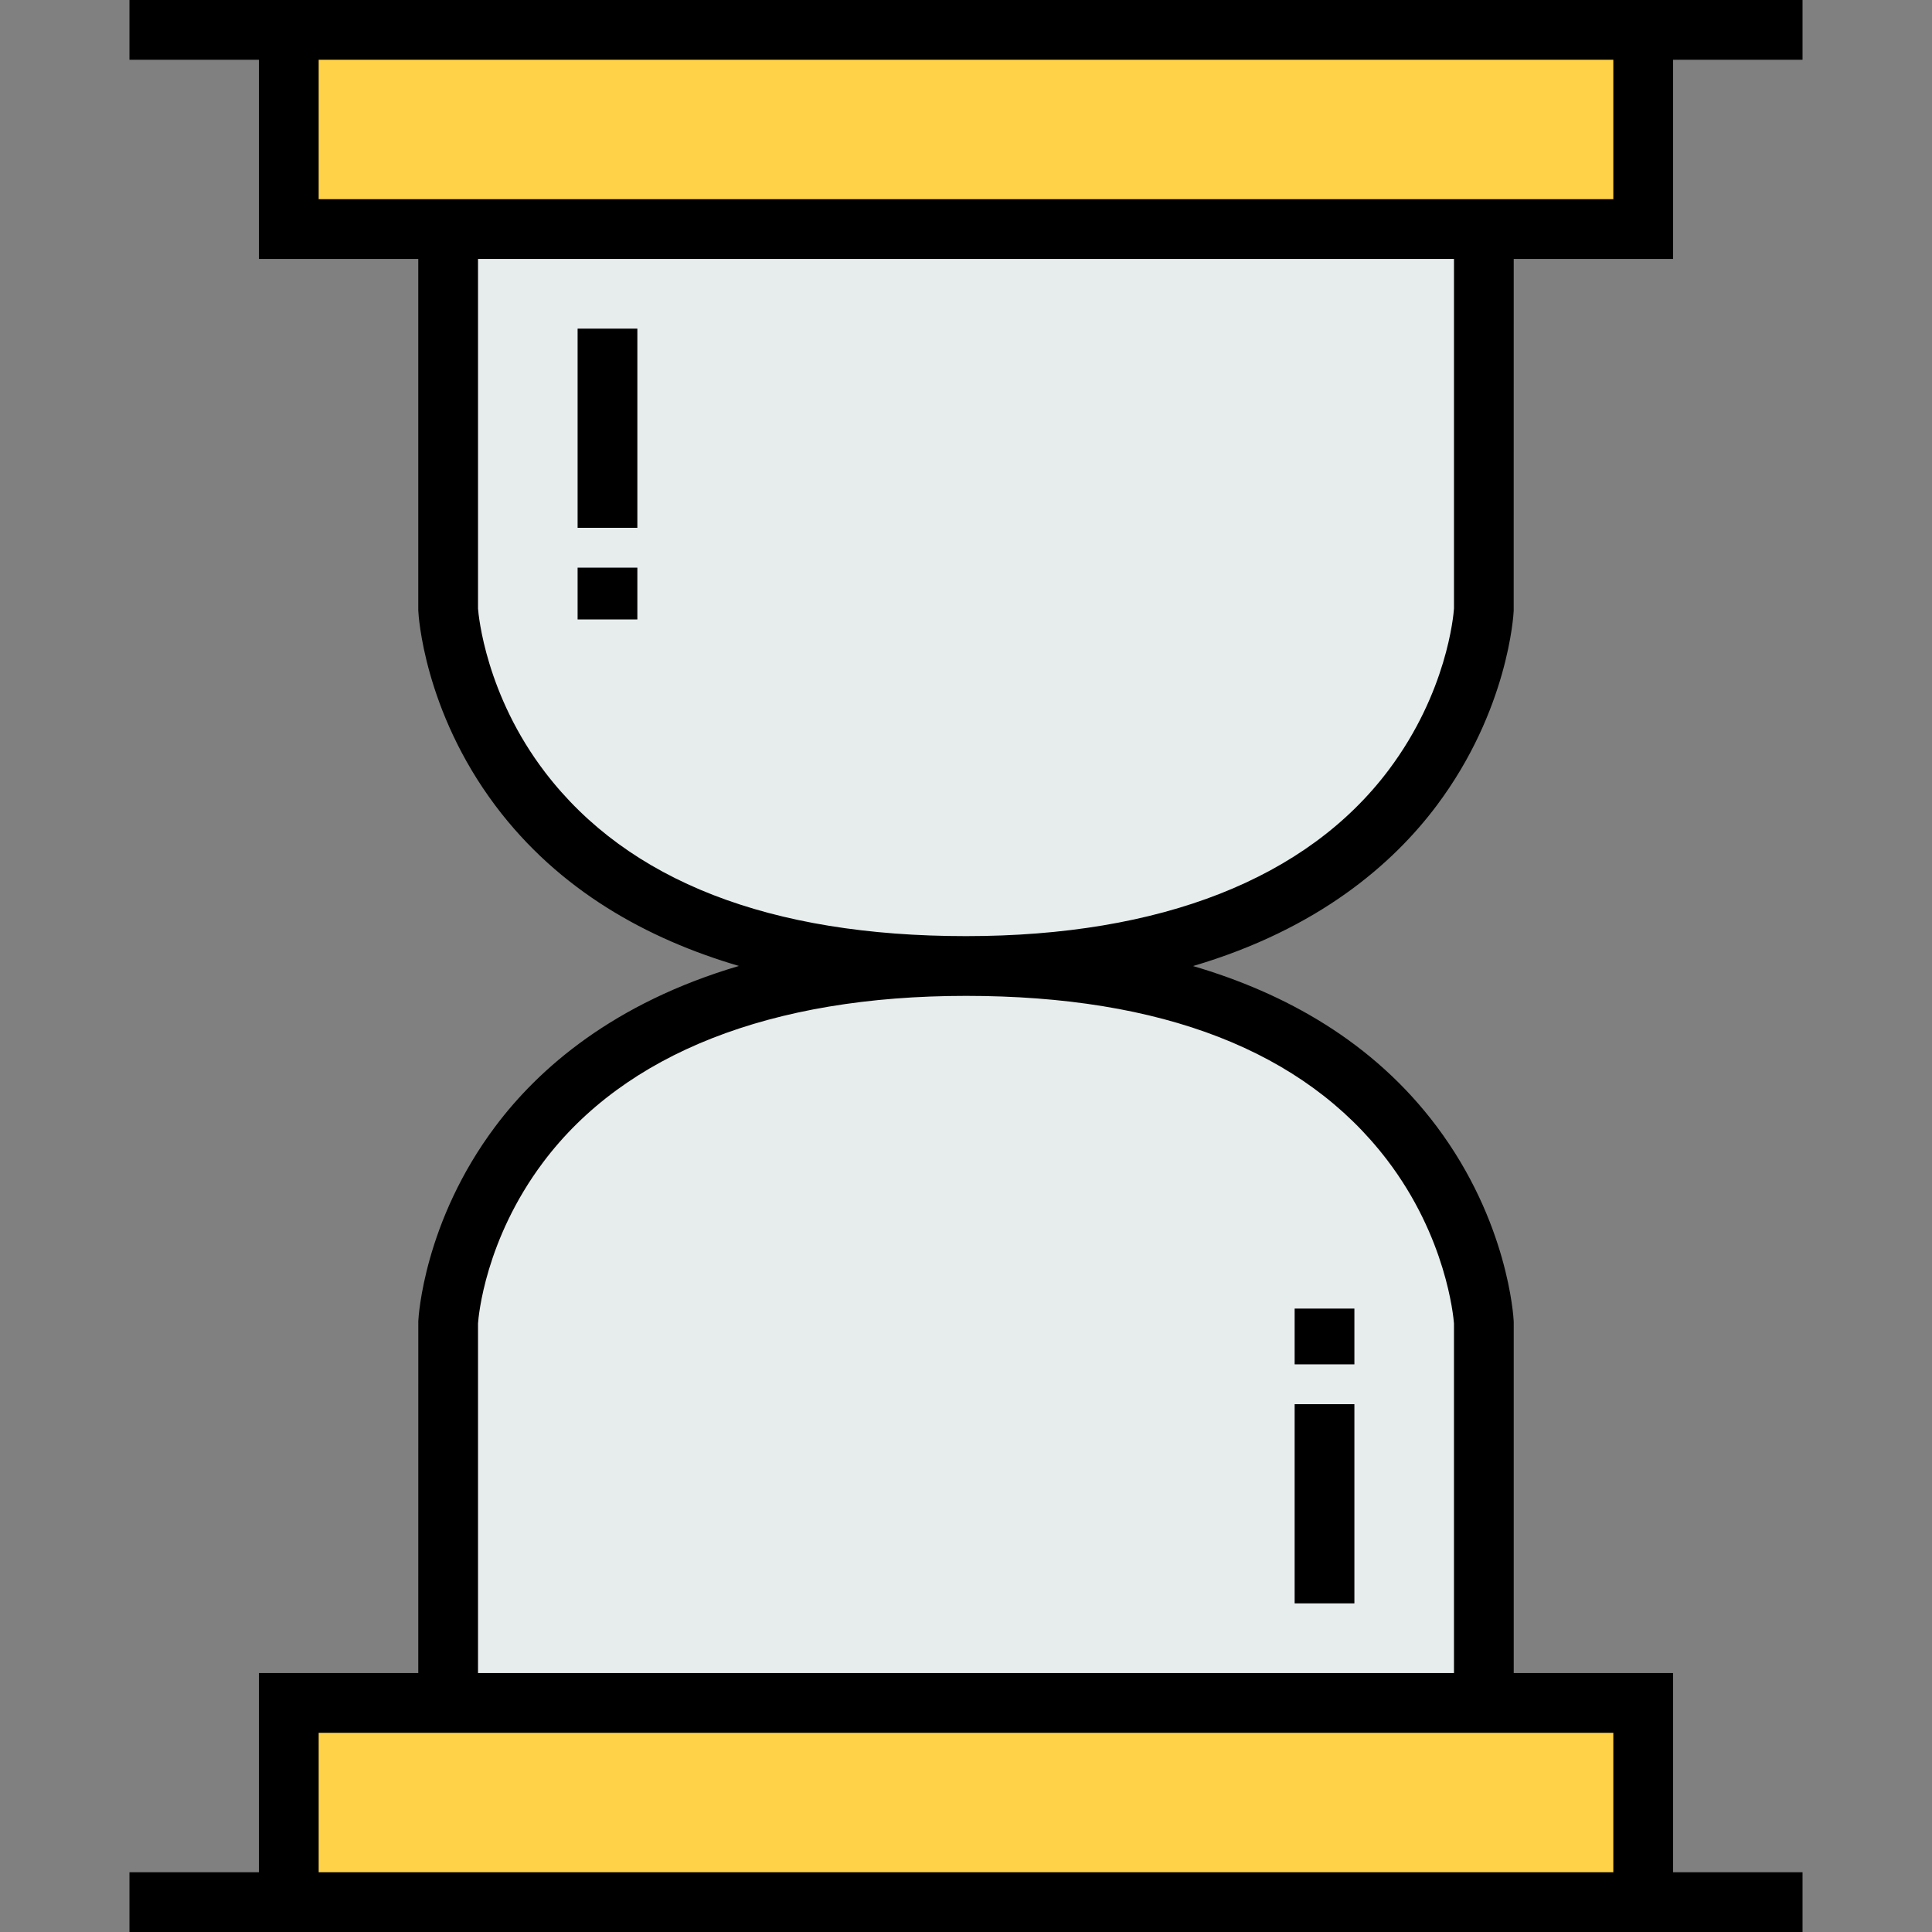 <?xml version="1.0" encoding="iso-8859-1"?>
<!-- Uploaded to: SVG Repo, www.svgrepo.com, Generator: SVG Repo Mixer Tools -->
<svg xmlns="http://www.w3.org/2000/svg" xmlns:xlink="http://www.w3.org/1999/xlink" version="1.1" id="Layer_1"  viewBox="0 0 485 485" xml:space="preserve" width="512" height="512">
<rect x="0" y="0" width="485" height="485" fill="#808080" stroke="none"/>
<g>
	<g id="XMLID_13_">
		<g>
			<path style="fill:#E7ECED;" d="M112.5,57.5h260V153c0,0-4.3,89.5-130,89.5s-130-89.5-130-89.5V57.5z"/>
			<path style="fill:#E7ECED;" d="M372.5,427.5h-260V332c0,0,4.3-89.5,130-89.5s130,89.5,130,89.5V427.5z"/>
			<polygon style="fill:#FFD248;" points="412.5,7.5 412.5,57.5 372.5,57.5 112.5,57.5 72.5,57.5 72.5,7.5    "/>
			<polygon style="fill:#FFD248;" points="412.5,427.5 412.5,477.5 72.5,477.5 72.5,427.5 112.5,427.5 372.5,427.5    "/>
		</g>
		<g>
			<path d="M360.637,202.251c17.963-23.941,19.307-47.884,19.354-48.891L379.999,65H420V15h32.5V0h-420v15H65v50h40v88l0.009,0.36     c0.048,1.007,1.392,24.95,19.354,48.891c15.978,21.296,38.179,33.502,61.134,40.237c-31.499,9.296-50.215,25.707-61.134,40.261     c-17.963,23.941-19.307,47.884-19.354,48.891L105.001,420H65v50H32.5v15h420v-15H420v-50h-40v-88l-0.009-0.36     c-0.048-1.007-1.392-24.95-19.354-48.891c-15.978-21.296-38.179-33.502-61.134-40.237     C331.001,233.216,349.717,216.805,360.637,202.251z M80,50V15h325v35H80z M405,435v35H80v-35H405z M348.168,291.13     c14.885,19.468,16.699,39.353,16.832,41.106V420H120v-87.777c0.126-1.81,1.793-21.054,16.361-40.472     C156.854,264.438,193.557,250,242.5,250C291.75,250,327.302,263.838,348.168,291.13z M242.5,235     c-49.25,0-84.802-13.838-105.668-41.13c-14.885-19.468-16.699-39.353-16.832-41.106V65h245v87.777     c-0.126,1.81-1.793,21.054-16.361,40.472C328.146,220.563,291.443,235,242.5,235z"/>
			<rect x="145" y="82.5" width="15" height="50"/>
			<rect x="145" y="142.5" width="15" height="13"/>
			<rect x="325" y="352.5" width="15" height="50"/>
			<rect x="325" y="328.5" width="15" height="14"/>
		</g>
	</g>
</g>















</svg>